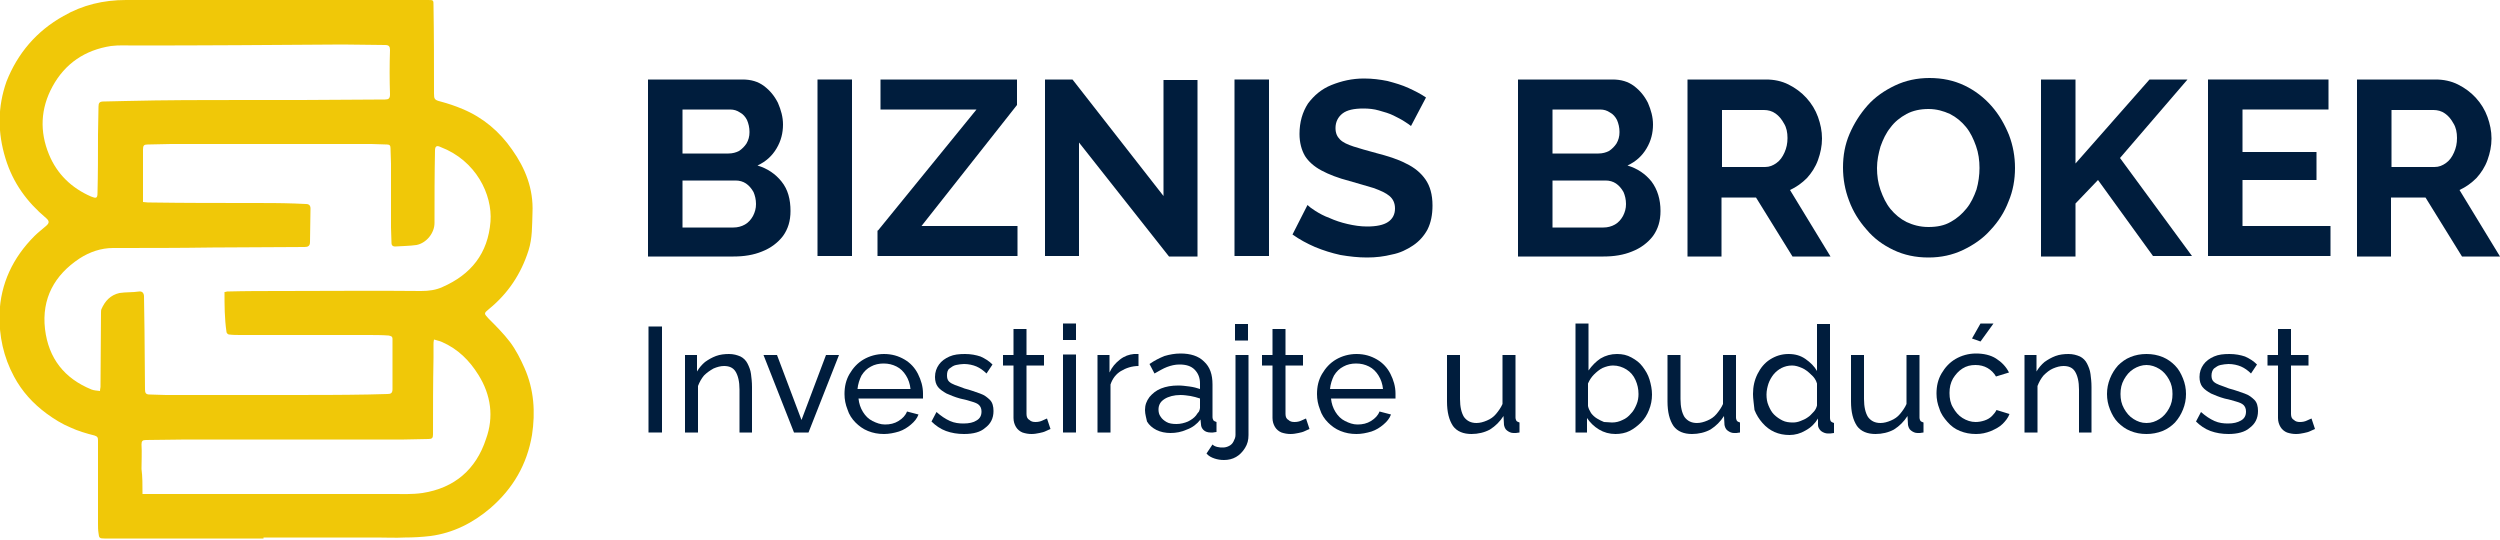 <svg xmlns="http://www.w3.org/2000/svg" xmlns:xlink="http://www.w3.org/1999/xlink" id="Layer_1" x="0px" y="0px" viewBox="0 0 500 108" style="enable-background:new 0 0 500 108;" xml:space="preserve"><style type="text/css">	.st0{fill:#F0C808;}	.st1{fill:#001D3D;}</style><g>	<path class="st0" d="M52.7,107.7c-10.6,0-21.2,0-31.8,0c-1,0-1.1-0.1-1.2-1.1c-0.1-0.6-0.1-1.3-0.1-1.9c0-5.6,0-11,0-16.6  c0-0.6-0.1-0.8-0.7-1c-1.6-0.4-3.3-0.9-4.8-1.6c-1.7-0.7-3.3-1.7-4.8-2.8c-2.7-2-4.9-4.4-6.5-7.4c-2.1-3.9-3-8.1-2.9-12.5  c0.2-6.1,2.7-11.3,7-15.6c0.7-0.7,1.5-1.3,2.3-2c0.7-0.6,0.7-1,0-1.6c-3.8-3.2-6.6-7-8.1-11.9c-1.6-5.2-1.6-10.3,0.2-15.4  C3.5,10.7,7.3,6.2,12.7,3.2C16.5,1,20.7,0,25.2,0c20.1,0,40.3,0,60.4,0c1.1,0,1.1,0,1.1,1.1c0.1,5.9,0.1,11.7,0.1,17.6  c0,1.1,0.1,1.3,1.3,1.6c1.5,0.4,3,0.9,4.4,1.5c4.1,1.7,7.4,4.5,9.9,8.1c2.7,3.8,4.3,7.9,4.1,12.6c-0.1,2.6,0,5.1-0.8,7.6  c-1.5,4.7-4.1,8.6-7.9,11.7c-1.1,0.9-1,0.9-0.1,1.9c1.5,1.5,3,3,4.3,4.7c1.2,1.6,2.1,3.4,2.9,5.2c1.9,4.3,2.2,8.8,1.5,13.4  c-1,5.9-3.8,10.7-8.3,14.6c-3.5,3-7.5,5-12,5.6c-1.7,0.2-3.4,0.3-5.1,0.3c-1.9,0.1-3.8,0-5.7,0c-7.6,0-15.1,0-22.6,0  C52.7,107.6,52.7,107.6,52.7,107.7z M44.9,58.4c0.3,0,0.4-0.1,0.5-0.1c3.7-0.1,7.4-0.1,11.2-0.1c9.2,0,18.4-0.1,27.6,0  c1.6,0,3-0.2,4.3-0.8c5.7-2.5,9.1-6.7,9.6-13.1c0.4-5.4-2.9-12.2-10-14.9C87.3,29,87,29.3,87,30.1c-0.1,4.8-0.1,9.6-0.1,14.5  c0,2-1.6,4-3.6,4.4c-1.4,0.2-2.9,0.2-4.3,0.3c-0.4,0-0.7-0.2-0.7-0.7c0-1-0.1-2.1-0.1-3.1c0-4.3,0-8.5,0-12.8c0-1-0.1-2.1-0.1-3.1  c0-0.5-0.2-0.7-0.7-0.7c-1,0-2.1-0.1-3.1-0.1c-13.4,0-26.7,0-40.1,0c-1.6,0-3.1,0.1-4.7,0.1c-0.7,0-0.9,0.2-0.9,1  c0,2.7,0,5.6,0,8.3c0,0.7,0,1.4,0,2.2c0.7,0.1,1.2,0.1,1.7,0.1c6.7,0.1,13.5,0.1,20.2,0.1c2.8,0,5.6,0,8.4,0.1  c0.7,0,1.6,0.1,2.3,0.1c0.6,0,0.9,0.3,0.9,0.9c0,2.2-0.1,4.4-0.1,6.7c0,0.8-0.4,1-1.1,1c-6.1,0-12.3,0.1-18.4,0.1  c-6.7,0.1-13.3,0.1-19.9,0.1c-2.4,0-4.7,0.8-6.7,2.1c-5,3.3-7.6,8-6.9,14.1c0.7,5.9,3.9,9.9,9.3,12.1c0.5,0.2,1,0.2,1.7,0.3  c0-0.4,0.1-0.6,0.1-0.8c0-5,0.1-9.9,0.1-14.8c0-0.3,0-0.6,0.1-0.8c0.7-1.6,1.8-2.8,3.6-3.2c1.3-0.2,2.6-0.1,3.9-0.3  c0.7-0.1,1,0.4,1,1c0,2.3,0.1,4.5,0.1,6.8c0,3.9,0.1,7.9,0.1,11.8c0,0.7,0.2,1,0.9,1c1.1,0,2.1,0.1,3.3,0.1c8.1,0,16.1,0,24.1,0  c5.5,0,11,0,16.4-0.1c1.3,0,2.5-0.1,3.8-0.1c0.7,0,1-0.2,1-1c0-3.3,0-6.7,0-10c0-0.6-0.4-0.6-0.8-0.7c-1.4-0.1-2.8-0.1-4.2-0.1  c-8.4,0-16.9,0-25.3,0c-0.8,0-1.6,0-2.4-0.1c-0.2,0-0.5-0.3-0.5-0.5C44.9,63.7,44.9,61,44.9,58.4z M28.5,98.8c3.4,0,6.6,0,9.7,0  c13.3,0,26.7,0,40.1,0c2.1,0,4.1,0.1,6.2-0.2c6.4-1,10.7-4.7,12.7-10.8c1.6-4.4,1-8.8-1.5-12.8c-1.8-2.9-4.1-5.2-7.3-6.6  c-0.4-0.2-1-0.3-1.6-0.5c-0.1,0.4-0.1,0.7-0.1,1c0,0.9,0,1.9,0,2.7c-0.1,5.1-0.1,10.2-0.1,15.3c0,0.7-0.2,0.9-0.9,0.9  c-1.6,0-3.3,0.1-4.9,0.1c-14.5,0-29,0-43.5,0c-2.7,0-5.3,0.1-8.1,0.1c-0.7,0-0.9,0.2-0.9,0.9c0.1,1.6,0,3.3,0,4.9  C28.5,95.3,28.5,96.9,28.5,98.8z M48.9,20L48.9,20c3.8,0,7.6,0,11.4,0c5.6,0,11.2-0.1,16.7-0.1c0.7,0,1-0.2,1-1  c-0.1-3-0.1-5.9,0-8.9c0-0.7-0.2-1-1-1c-2.8,0-5.6-0.1-8.5-0.1C54.7,9,40.7,9.1,26.9,9.1c-1.6,0-3.1-0.1-4.7,0.1  c-5.2,0.8-9.2,3.5-11.7,8.1c-2.4,4.4-2.6,9-0.7,13.6c1.6,3.9,4.5,6.7,8.4,8.4c1,0.4,1.3,0.4,1.3-0.7c0.1-3.9,0.1-7.7,0.1-11.6  c0-1.9,0.1-3.8,0.1-5.7c0-0.7,0.2-1,1-1c1.5,0,3-0.1,4.4-0.1C33.1,20,41,20,48.9,20z"></path>	<g>		<g>			<path class="st1" d="M158.1,42.2c0,2-0.5,3.6-1.5,5c-1,1.3-2.4,2.4-4.2,3.1c-1.7,0.7-3.6,1-5.7,1h-17.1V15.9h18.9    c1.7,0,3.1,0.4,4.3,1.3c1.2,0.9,2.1,2,2.8,3.4c0.6,1.4,1,2.8,1,4.3c0,1.7-0.4,3.3-1.3,4.8c-0.9,1.5-2.1,2.6-3.8,3.4    c2,0.6,3.6,1.7,4.8,3.2C157.6,37.9,158.1,39.9,158.1,42.2z M136.5,21.8v8.9h9.2c0.8,0,1.5-0.2,2.1-0.5c0.6-0.4,1.1-0.9,1.5-1.5    c0.4-0.7,0.6-1.4,0.6-2.3c0-0.9-0.2-1.7-0.5-2.4c-0.3-0.6-0.8-1.2-1.4-1.5c-0.6-0.4-1.2-0.6-2-0.6H136.5z M151.2,40.8    c0-0.9-0.2-1.7-0.5-2.4c-0.4-0.7-0.9-1.3-1.5-1.7c-0.6-0.4-1.3-0.6-2.1-0.6h-10.6v9.4h10.2c0.8,0,1.6-0.2,2.3-0.6    c0.7-0.4,1.2-1,1.6-1.7C151,42.4,151.2,41.7,151.2,40.8z"></path>			<path class="st1" d="M163.5,51.2V15.9h6.9v35.3H163.5z"></path>			<path class="st1" d="M175.6,46.1l19.7-24.2h-19.2v-6h27.3V21l-19.1,24.2h19.2v6h-28V46.1z"></path>			<path class="st1" d="M215.8,28.5v22.7H209V15.9h5.5l18.2,23.3V16h6.8v35.3h-5.7L215.8,28.5z"></path>			<path class="st1" d="M246.9,51.2V15.9h6.9v35.3H246.9z"></path>			<path class="st1" d="M282.2,25.2c-0.2-0.2-0.7-0.5-1.3-0.9c-0.6-0.4-1.4-0.8-2.2-1.2s-1.8-0.7-2.9-1c-1-0.3-2.1-0.4-3.1-0.4    c-1.9,0-3.3,0.3-4.2,1c-0.9,0.7-1.4,1.7-1.4,2.9c0,1,0.3,1.7,0.9,2.3s1.5,1,2.7,1.4c1.2,0.4,2.7,0.8,4.5,1.3    c2.3,0.6,4.3,1.2,6,2.1c1.7,0.8,3,1.9,3.9,3.2c0.9,1.3,1.4,3,1.4,5.2c0,1.8-0.3,3.4-1,4.8c-0.7,1.3-1.7,2.4-2.9,3.2    c-1.2,0.8-2.6,1.5-4.2,1.8c-1.6,0.4-3.2,0.6-5,0.6s-3.5-0.2-5.3-0.5c-1.8-0.4-3.4-0.9-5.1-1.6c-1.6-0.7-3.1-1.5-4.5-2.5l3-5.9    c0.3,0.3,0.8,0.7,1.6,1.2c0.8,0.5,1.7,1,2.8,1.4c1.1,0.5,2.3,0.9,3.6,1.2c1.3,0.3,2.6,0.5,3.9,0.5c1.9,0,3.3-0.3,4.2-0.9    c0.9-0.6,1.4-1.5,1.4-2.7c0-1.1-0.4-1.9-1.1-2.5c-0.7-0.6-1.8-1.1-3.2-1.6c-1.4-0.4-3-0.9-4.8-1.4c-2.3-0.6-4.1-1.3-5.6-2.1    c-1.5-0.8-2.6-1.8-3.3-2.9c-0.7-1.2-1.1-2.7-1.1-4.4c0-2.4,0.6-4.4,1.7-6.1c1.2-1.6,2.7-2.9,4.7-3.7c2-0.8,4.1-1.3,6.5-1.3    c1.7,0,3.2,0.2,4.7,0.5c1.5,0.4,2.9,0.8,4.2,1.4c1.3,0.6,2.5,1.2,3.5,1.9L282.2,25.2z"></path>			<path class="st1" d="M332.1,42.2c0,2-0.5,3.6-1.5,5c-1,1.3-2.4,2.4-4.2,3.1c-1.7,0.7-3.6,1-5.7,1h-17.1V15.9h18.9    c1.7,0,3.1,0.4,4.3,1.3c1.2,0.9,2.1,2,2.8,3.4c0.6,1.4,1,2.8,1,4.3c0,1.7-0.4,3.3-1.3,4.8c-0.9,1.5-2.1,2.6-3.8,3.4    c2,0.6,3.6,1.7,4.8,3.2C331.5,37.9,332.1,39.9,332.1,42.2z M310.5,21.8v8.9h9.2c0.8,0,1.5-0.2,2.1-0.5c0.6-0.4,1.1-0.9,1.5-1.5    c0.4-0.7,0.6-1.4,0.6-2.3c0-0.9-0.2-1.7-0.5-2.4c-0.3-0.6-0.8-1.2-1.4-1.5c-0.6-0.4-1.2-0.6-2-0.6H310.5z M325.2,40.8    c0-0.9-0.2-1.7-0.5-2.4c-0.4-0.7-0.9-1.3-1.5-1.7c-0.6-0.4-1.3-0.6-2.1-0.6h-10.6v9.4h10.2c0.8,0,1.6-0.2,2.3-0.6    c0.7-0.4,1.2-1,1.6-1.7C325,42.4,325.2,41.7,325.2,40.8z"></path>			<path class="st1" d="M337.5,51.2V15.9h15.7c1.6,0,3.1,0.3,4.5,1c1.4,0.7,2.6,1.6,3.6,2.7c1,1.1,1.8,2.4,2.3,3.8    c0.5,1.4,0.8,2.8,0.8,4.3c0,1.5-0.3,2.9-0.8,4.3c-0.5,1.4-1.3,2.6-2.2,3.6c-1,1-2.1,1.8-3.4,2.4l8.1,13.3h-7.6l-7.3-11.8h-6.9    v11.8H337.5z M344.4,33.4h8.6c0.9,0,1.6-0.3,2.3-0.8c0.7-0.5,1.2-1.2,1.6-2.1c0.4-0.9,0.6-1.8,0.6-2.9c0-1.1-0.2-2.1-0.7-2.9    c-0.5-0.9-1-1.5-1.7-2c-0.7-0.5-1.5-0.7-2.3-0.7h-8.4V33.4z"></path>			<path class="st1" d="M385.7,51.5c-2.6,0-4.9-0.5-7-1.5c-2.1-1-3.9-2.3-5.4-4.1c-1.5-1.7-2.7-3.6-3.5-5.8    c-0.8-2.1-1.2-4.3-1.2-6.6c0-2.4,0.4-4.6,1.3-6.7c0.9-2.1,2.1-4,3.6-5.7c1.5-1.7,3.4-3,5.5-4c2.1-1,4.4-1.5,6.9-1.5    c2.6,0,4.9,0.5,7,1.5c2.1,1,3.9,2.4,5.4,4.1c1.5,1.7,2.6,3.6,3.5,5.8c0.8,2.1,1.2,4.3,1.2,6.6c0,2.3-0.4,4.6-1.3,6.7    c-0.8,2.1-2,4-3.6,5.7c-1.5,1.7-3.4,3-5.5,4C390.5,51,388.2,51.5,385.7,51.5z M375.4,33.6c0,1.5,0.2,3,0.7,4.4    c0.5,1.4,1.1,2.7,2,3.8c0.9,1.1,2,2,3.2,2.6c1.3,0.6,2.7,1,4.4,1c1.7,0,3.2-0.3,4.4-1c1.3-0.7,2.3-1.6,3.2-2.7    c0.9-1.1,1.5-2.4,2-3.8c0.4-1.4,0.6-2.9,0.6-4.3c0-1.5-0.2-3-0.7-4.4c-0.5-1.4-1.1-2.7-2-3.8c-0.9-1.1-2-2-3.2-2.6    c-1.3-0.6-2.7-1-4.3-1c-1.6,0-3.1,0.3-4.4,1c-1.3,0.7-2.4,1.6-3.2,2.7c-0.9,1.1-1.5,2.4-2,3.8C375.7,30.7,375.4,32.1,375.4,33.6z    "></path>			<path class="st1" d="M408.2,51.2V15.9h6.9v16.8l14.8-16.8h7.6L424,31.6l14.4,19.6h-7.8L419.6,36l-4.5,4.7v10.6H408.2z"></path>			<path class="st1" d="M466.1,45.2v6h-24.5V15.9h24.1v6h-17.2v8.5h14.8V36h-14.8v9.2H466.1z"></path>			<path class="st1" d="M471.4,51.2V15.9h15.7c1.6,0,3.1,0.3,4.5,1c1.4,0.7,2.6,1.6,3.6,2.7c1,1.1,1.8,2.4,2.3,3.8    c0.5,1.4,0.8,2.8,0.8,4.3c0,1.5-0.3,2.9-0.8,4.3c-0.5,1.4-1.3,2.6-2.2,3.6c-1,1-2.1,1.8-3.4,2.4l8.1,13.3h-7.6l-7.3-11.8h-6.9    v11.8H471.4z M478.3,33.4h8.6c0.9,0,1.6-0.3,2.3-0.8c0.7-0.5,1.2-1.2,1.6-2.1c0.4-0.9,0.6-1.8,0.6-2.9c0-1.1-0.2-2.1-0.7-2.9    c-0.5-0.9-1-1.5-1.7-2c-0.7-0.5-1.5-0.7-2.3-0.7h-8.4V33.4z"></path>		</g>		<g>			<path class="st1" d="M129.7,86.5V65.3h2.7v21.2H129.7z"></path>			<path class="st1" d="M150.5,86.5h-2.6v-8.6c0-1.6-0.3-2.8-0.8-3.6s-1.3-1.1-2.3-1.1c-0.7,0-1.4,0.2-2.1,0.5    c-0.7,0.4-1.3,0.8-1.9,1.4c-0.5,0.6-0.9,1.3-1.2,2.1v9.3H137V71h2.4v3.3c0.4-0.7,1-1.4,1.6-1.9c0.7-0.5,1.4-0.9,2.2-1.2    c0.8-0.3,1.7-0.4,2.6-0.4c0.9,0,1.6,0.2,2.3,0.5c0.6,0.3,1.1,0.8,1.4,1.4c0.3,0.6,0.6,1.3,0.7,2.1c0.1,0.8,0.2,1.6,0.2,2.6V86.5z    "></path>			<path class="st1" d="M158.8,86.5L152.7,71h2.7l4.9,13l4.9-13h2.6l-6.1,15.5H158.8z"></path>			<path class="st1" d="M176.8,86.8c-1.2,0-2.2-0.2-3.2-0.6c-1-0.4-1.8-1-2.5-1.7s-1.3-1.6-1.6-2.6c-0.4-1-0.6-2-0.6-3.1    c0-1.5,0.3-2.8,1-4c0.7-1.2,1.6-2.2,2.8-2.9c1.2-0.7,2.6-1.1,4.1-1.1c1.6,0,2.9,0.4,4.1,1.1c1.2,0.7,2.1,1.7,2.7,2.9    c0.6,1.2,1,2.5,1,3.9c0,0.2,0,0.4,0,0.6c0,0.2,0,0.3,0,0.4h-12.9c0.1,1,0.4,1.9,0.9,2.7c0.5,0.8,1.1,1.4,1.9,1.8    c0.8,0.4,1.6,0.7,2.5,0.7c1,0,1.9-0.2,2.7-0.7c0.8-0.5,1.4-1.1,1.7-1.9l2.3,0.6c-0.3,0.8-0.8,1.4-1.5,2c-0.7,0.6-1.5,1.1-2.4,1.4    C178.8,86.6,177.8,86.8,176.8,86.8z M171.5,77.8h10.6c-0.1-1-0.4-1.9-0.9-2.7c-0.5-0.8-1.1-1.4-1.9-1.8c-0.8-0.4-1.6-0.6-2.6-0.6    c-0.9,0-1.8,0.2-2.5,0.6c-0.8,0.4-1.4,1-1.9,1.8C171.9,75.9,171.6,76.8,171.5,77.8z"></path>			<path class="st1" d="M192.8,86.8c-1.3,0-2.5-0.2-3.6-0.6c-1.1-0.4-2.1-1.1-2.9-1.9l1-1.9c0.9,0.8,1.8,1.4,2.7,1.8    c0.9,0.4,1.8,0.5,2.7,0.5c1.1,0,2-0.2,2.6-0.6c0.7-0.4,1-1,1-1.8c0-0.6-0.2-1-0.5-1.3c-0.3-0.3-0.8-0.5-1.5-0.7    c-0.6-0.2-1.4-0.4-2.3-0.6c-1.1-0.3-2-0.7-2.7-1c-0.7-0.4-1.3-0.8-1.7-1.3s-0.6-1.2-0.6-2c0-1,0.3-1.8,0.8-2.5    c0.5-0.7,1.2-1.2,2.1-1.6c0.9-0.4,1.9-0.5,3.1-0.5c1.2,0,2.2,0.2,3.1,0.5c0.9,0.4,1.7,0.9,2.4,1.6l-1.2,1.8    c-0.6-0.6-1.3-1.1-2-1.4c-0.7-0.3-1.6-0.5-2.5-0.5c-0.5,0-1.1,0.1-1.6,0.2c-0.5,0.1-0.9,0.4-1.3,0.7s-0.5,0.8-0.5,1.4    c0,0.5,0.1,0.9,0.4,1.2c0.3,0.3,0.7,0.5,1.2,0.7c0.5,0.2,1.2,0.4,1.9,0.7c1.2,0.3,2.2,0.7,3.1,1c0.9,0.3,1.5,0.8,2,1.3    c0.5,0.5,0.7,1.3,0.7,2.2c0,1.5-0.6,2.6-1.7,3.4C196.1,86.4,194.7,86.8,192.8,86.8z"></path>			<path class="st1" d="M210.1,85.8c-0.2,0.1-0.5,0.2-0.9,0.4c-0.4,0.2-0.8,0.3-1.3,0.4c-0.5,0.1-1,0.2-1.6,0.2    c-0.6,0-1.2-0.1-1.8-0.3c-0.5-0.2-1-0.6-1.3-1.1c-0.3-0.5-0.5-1.1-0.5-1.8V73.1h-2.1V71h2.1v-5.2h2.6V71h3.5v2.1h-3.5v9.7    c0,0.6,0.2,1,0.6,1.2c0.3,0.3,0.7,0.4,1.2,0.4c0.5,0,1-0.1,1.4-0.3c0.4-0.2,0.7-0.3,0.9-0.4L210.1,85.8z"></path>			<path class="st1" d="M212.6,68v-3.3h2.6V68H212.6z M212.6,86.5V70.9h2.6v15.6H212.6z"></path>			<path class="st1" d="M227.7,73.2c-1.3,0-2.5,0.4-3.5,1c-1,0.6-1.7,1.5-2.1,2.7v9.6h-2.6V71h2.4v3.5c0.5-1.1,1.2-1.9,2.1-2.6    c0.9-0.7,1.8-1,2.8-1.1c0.2,0,0.4,0,0.5,0s0.3,0,0.4,0V73.2z"></path>			<path class="st1" d="M229,82c0-1,0.3-1.8,0.9-2.6c0.6-0.7,1.3-1.3,2.3-1.7c1-0.4,2.1-0.6,3.5-0.6c0.7,0,1.4,0.1,2.2,0.2    c0.8,0.1,1.5,0.3,2.1,0.5v-1.1c0-1.2-0.4-2.1-1.1-2.8s-1.7-1-3-1c-0.9,0-1.7,0.2-2.5,0.5c-0.8,0.3-1.6,0.8-2.5,1.3l-1-1.9    c1-0.7,2-1.2,3-1.6c1-0.3,2.1-0.5,3.2-0.5c2,0,3.6,0.5,4.7,1.6c1.2,1.1,1.7,2.6,1.7,4.6v6.5c0,0.3,0.1,0.5,0.2,0.7    c0.1,0.1,0.3,0.2,0.6,0.3v2c-0.3,0-0.5,0.1-0.7,0.1c-0.2,0-0.3,0-0.5,0c-0.6,0-1.1-0.2-1.4-0.5c-0.3-0.3-0.5-0.7-0.5-1.1l-0.1-1    c-0.7,0.9-1.6,1.6-2.7,2c-1.1,0.5-2.2,0.7-3.3,0.7c-1,0-2-0.2-2.8-0.6c-0.8-0.4-1.5-1-1.9-1.7C229.3,83.7,229,82.9,229,82z     M239.2,83.1c0.2-0.3,0.4-0.6,0.6-0.8c0.1-0.3,0.2-0.5,0.2-0.7v-1.9c-0.6-0.2-1.3-0.4-1.9-0.5c-0.7-0.1-1.3-0.2-2-0.2    c-1.3,0-2.4,0.3-3.2,0.8s-1.2,1.2-1.2,2.1c0,0.5,0.1,1,0.4,1.4c0.3,0.5,0.7,0.8,1.2,1.1c0.5,0.3,1.2,0.4,2,0.4    c0.8,0,1.6-0.2,2.3-0.5C238.2,84,238.8,83.6,239.2,83.1z"></path>			<path class="st1" d="M244.8,92c-0.7,0-1.3-0.1-1.9-0.3c-0.6-0.2-1.2-0.5-1.6-1l1.2-1.8c0.3,0.3,0.6,0.4,1,0.5    c0.4,0.1,0.7,0.1,1.1,0.1c0.4,0,0.8-0.1,1.2-0.3c0.4-0.2,0.7-0.5,0.9-0.9c0.2-0.4,0.4-0.8,0.4-1.3V71h2.6v16c0,1-0.2,1.8-0.7,2.6    c-0.5,0.8-1.1,1.4-1.8,1.8C246.5,91.8,245.7,92,244.8,92z M247,68.1v-3.3h2.6v3.3H247z"></path>			<path class="st1" d="M261.9,85.8c-0.2,0.1-0.5,0.2-0.9,0.4c-0.4,0.2-0.8,0.3-1.3,0.4s-1,0.2-1.6,0.2c-0.6,0-1.2-0.1-1.8-0.3    c-0.5-0.2-1-0.6-1.3-1.1c-0.3-0.5-0.5-1.1-0.5-1.8V73.1h-2.1V71h2.1v-5.2h2.6V71h3.5v2.1h-3.5v9.7c0,0.6,0.2,1,0.6,1.2    c0.3,0.3,0.7,0.4,1.2,0.4c0.5,0,1-0.1,1.4-0.3c0.4-0.2,0.7-0.3,0.9-0.4L261.9,85.8z"></path>			<path class="st1" d="M271.3,86.8c-1.2,0-2.2-0.2-3.2-0.6c-1-0.4-1.8-1-2.5-1.7s-1.3-1.6-1.6-2.6c-0.4-1-0.6-2-0.6-3.1    c0-1.5,0.3-2.8,1-4c0.7-1.2,1.6-2.2,2.8-2.9c1.2-0.7,2.6-1.1,4.1-1.1c1.6,0,2.9,0.4,4.1,1.1c1.2,0.7,2.1,1.7,2.7,2.9    c0.6,1.2,1,2.5,1,3.9c0,0.2,0,0.4,0,0.6c0,0.2,0,0.3,0,0.4h-12.9c0.1,1,0.4,1.9,0.9,2.7c0.5,0.8,1.1,1.4,1.9,1.8    c0.8,0.4,1.6,0.7,2.5,0.7c1,0,1.9-0.2,2.7-0.7c0.8-0.5,1.4-1.1,1.7-1.9l2.3,0.6c-0.3,0.8-0.8,1.4-1.5,2c-0.7,0.6-1.5,1.1-2.4,1.4    C273.3,86.6,272.3,86.8,271.3,86.8z M266,77.8h10.6c-0.1-1-0.4-1.9-0.9-2.7c-0.5-0.8-1.1-1.4-1.9-1.8c-0.8-0.4-1.6-0.6-2.6-0.6    c-0.9,0-1.8,0.2-2.5,0.6c-0.8,0.4-1.4,1-1.9,1.8C266.4,75.9,266.1,76.8,266,77.8z"></path>			<path class="st1" d="M289.4,80.3V71h2.6v8.8c0,1.6,0.3,2.8,0.8,3.6c0.6,0.8,1.4,1.2,2.5,1.2c0.7,0,1.4-0.2,2.1-0.5    c0.7-0.3,1.3-0.7,1.8-1.3c0.5-0.6,1-1.3,1.3-2V71h2.6v12.5c0,0.3,0.1,0.5,0.2,0.7c0.1,0.1,0.3,0.2,0.6,0.3v2    c-0.3,0-0.5,0.1-0.7,0.1c-0.2,0-0.3,0-0.5,0c-0.5,0-0.9-0.2-1.3-0.5c-0.4-0.3-0.5-0.7-0.6-1.1l-0.1-1.8c-0.7,1.1-1.6,2-2.7,2.7    c-1.1,0.6-2.4,0.9-3.7,0.9c-1.6,0-2.9-0.5-3.7-1.6C289.8,84,289.4,82.4,289.4,80.3z"></path>			<path class="st1" d="M323.1,86.8c-1.2,0-2.3-0.3-3.3-0.9c-1-0.6-1.8-1.4-2.4-2.3v2.9h-2.3V64.7h2.6v9.4c0.7-1,1.5-1.8,2.4-2.4    c1-0.6,2.1-0.9,3.3-0.9c1.1,0,2,0.2,2.9,0.7s1.6,1,2.2,1.8c0.6,0.8,1.1,1.6,1.4,2.6c0.3,1,0.5,2,0.5,3c0,1.1-0.2,2.1-0.6,3.1    c-0.4,1-0.9,1.8-1.6,2.5c-0.7,0.7-1.5,1.3-2.3,1.7C325.1,86.6,324.1,86.8,323.1,86.8z M322.4,84.5c0.8,0,1.5-0.2,2.1-0.5    c0.7-0.3,1.2-0.7,1.7-1.3c0.5-0.5,0.8-1.1,1.1-1.8c0.3-0.7,0.4-1.4,0.4-2.1c0-1-0.2-1.9-0.6-2.8c-0.4-0.9-1-1.6-1.8-2.1    c-0.8-0.5-1.7-0.8-2.7-0.8c-0.7,0-1.4,0.2-2.1,0.5c-0.6,0.3-1.2,0.8-1.7,1.3c-0.5,0.5-0.9,1.1-1.2,1.8v4.5    c0.1,0.5,0.3,0.9,0.6,1.4c0.3,0.4,0.7,0.8,1.2,1.1c0.5,0.3,0.9,0.5,1.4,0.7C321.4,84.4,321.9,84.5,322.4,84.5z"></path>			<path class="st1" d="M333.5,80.3V71h2.6v8.8c0,1.6,0.3,2.8,0.8,3.6c0.6,0.8,1.4,1.2,2.5,1.2c0.7,0,1.4-0.2,2.1-0.5    c0.7-0.3,1.3-0.7,1.8-1.3c0.5-0.6,1-1.3,1.3-2V71h2.6v12.5c0,0.3,0.1,0.5,0.2,0.7c0.1,0.1,0.3,0.2,0.6,0.3v2    c-0.3,0-0.5,0.1-0.7,0.1c-0.2,0-0.3,0-0.5,0c-0.5,0-0.9-0.2-1.3-0.5c-0.4-0.3-0.5-0.7-0.6-1.1l-0.1-1.8c-0.7,1.1-1.6,2-2.7,2.7    c-1.1,0.6-2.4,0.9-3.7,0.9c-1.6,0-2.9-0.5-3.7-1.6C333.9,84,333.5,82.4,333.5,80.3z"></path>			<path class="st1" d="M350.6,78.8c0-1.5,0.3-2.8,0.9-4c0.6-1.2,1.4-2.2,2.5-2.9c1.1-0.7,2.3-1.1,3.7-1.1c1.3,0,2.4,0.3,3.4,1    c1,0.7,1.8,1.5,2.3,2.4v-9.4h2.6v18.8c0,0.3,0.1,0.6,0.2,0.7c0.1,0.1,0.3,0.2,0.6,0.3v2c-0.5,0.1-0.9,0.1-1.2,0.1    c-0.5,0-1-0.2-1.4-0.5c-0.4-0.4-0.6-0.8-0.6-1.2v-1.3c-0.6,1-1.4,1.8-2.5,2.4c-1,0.6-2.1,0.9-3.2,0.9c-1.1,0-2.1-0.2-3-0.6    c-0.9-0.4-1.7-1-2.4-1.8c-0.7-0.8-1.2-1.6-1.6-2.6C350.8,80.9,350.6,79.8,350.6,78.8z M363.4,81.1v-4.4c-0.2-0.7-0.6-1.3-1.2-1.8    c-0.5-0.5-1.1-1-1.8-1.3c-0.7-0.3-1.3-0.5-2-0.5c-0.8,0-1.5,0.2-2.1,0.5c-0.6,0.3-1.2,0.8-1.6,1.3c-0.4,0.5-0.8,1.2-1,1.8    s-0.4,1.4-0.4,2.2c0,0.8,0.1,1.5,0.4,2.2c0.3,0.7,0.6,1.3,1.1,1.8c0.5,0.5,1.1,0.9,1.7,1.2c0.6,0.3,1.3,0.4,2.1,0.4    c0.5,0,1-0.1,1.5-0.3c0.5-0.2,1-0.4,1.4-0.7c0.5-0.3,0.8-0.7,1.2-1.1C363.1,82,363.3,81.5,363.4,81.1z"></path>			<path class="st1" d="M370.2,80.3V71h2.6v8.8c0,1.6,0.3,2.8,0.8,3.6c0.6,0.8,1.4,1.2,2.5,1.2c0.7,0,1.4-0.2,2.1-0.5    c0.7-0.3,1.3-0.7,1.8-1.3c0.5-0.6,1-1.3,1.3-2V71h2.6v12.5c0,0.3,0.1,0.5,0.2,0.7c0.1,0.1,0.3,0.2,0.6,0.3v2    c-0.3,0-0.5,0.1-0.7,0.1c-0.2,0-0.3,0-0.5,0c-0.5,0-0.9-0.2-1.3-0.5c-0.4-0.3-0.5-0.7-0.6-1.1l-0.1-1.8c-0.7,1.1-1.6,2-2.7,2.7    c-1.1,0.6-2.4,0.9-3.7,0.9c-1.6,0-2.9-0.5-3.7-1.6C370.6,84,370.2,82.4,370.2,80.3z"></path>			<path class="st1" d="M395.2,86.8c-1.2,0-2.2-0.2-3.2-0.6c-1-0.4-1.8-1-2.5-1.8c-0.7-0.8-1.3-1.6-1.6-2.6c-0.4-1-0.6-2-0.6-3.1    c0-1.5,0.3-2.8,1-4c0.7-1.2,1.6-2.2,2.8-2.9c1.2-0.7,2.6-1.1,4.1-1.1c1.5,0,2.9,0.3,4,1c1.1,0.7,2,1.6,2.6,2.8l-2.6,0.8    c-0.4-0.7-1-1.3-1.7-1.7c-0.7-0.4-1.5-0.6-2.4-0.6c-1,0-1.8,0.2-2.6,0.7c-0.8,0.5-1.4,1.2-1.9,2c-0.5,0.9-0.7,1.8-0.7,2.9    c0,1.1,0.2,2.1,0.7,2.9c0.5,0.9,1.1,1.6,1.9,2.1c0.8,0.5,1.7,0.8,2.6,0.8c0.6,0,1.2-0.1,1.8-0.3c0.6-0.2,1.1-0.5,1.5-0.9    c0.4-0.4,0.7-0.8,0.9-1.2l2.6,0.8c-0.3,0.8-0.8,1.4-1.4,2c-0.6,0.6-1.4,1-2.3,1.4C397.2,86.6,396.3,86.8,395.2,86.8z M396.1,68.3    l-1.7-0.6l1.7-3h2.6L396.1,68.3z"></path>			<path class="st1" d="M418.4,86.5h-2.6v-8.6c0-1.6-0.3-2.8-0.8-3.6c-0.5-0.8-1.3-1.1-2.3-1.1c-0.7,0-1.4,0.2-2.1,0.5    s-1.3,0.8-1.9,1.4c-0.5,0.6-0.9,1.3-1.2,2.1v9.3h-2.6V71h2.4v3.3c0.4-0.7,1-1.4,1.6-1.9c0.7-0.5,1.4-0.9,2.2-1.2    c0.8-0.3,1.7-0.4,2.6-0.4c0.9,0,1.6,0.2,2.3,0.5c0.6,0.3,1.1,0.8,1.4,1.4c0.3,0.6,0.6,1.3,0.7,2.1c0.1,0.8,0.2,1.6,0.2,2.6V86.5z    "></path>			<path class="st1" d="M429.3,86.8c-1.2,0-2.2-0.2-3.2-0.6c-1-0.4-1.8-1-2.5-1.7c-0.7-0.7-1.2-1.6-1.6-2.6c-0.4-1-0.6-2-0.6-3.1    c0-1.1,0.2-2.1,0.6-3.1c0.4-1,0.9-1.8,1.6-2.6c0.7-0.7,1.5-1.3,2.5-1.7c1-0.4,2-0.6,3.2-0.6c1.2,0,2.2,0.2,3.2,0.6    c1,0.4,1.8,1,2.5,1.7c0.7,0.7,1.2,1.6,1.6,2.6c0.4,1,0.6,2,0.6,3.1c0,1.1-0.2,2.1-0.6,3.1c-0.4,1-0.9,1.8-1.6,2.6    c-0.7,0.7-1.5,1.3-2.5,1.7C431.5,86.6,430.4,86.8,429.3,86.8z M424.1,78.8c0,1.1,0.2,2,0.7,2.9c0.5,0.9,1.1,1.6,1.9,2.1    c0.8,0.5,1.6,0.8,2.6,0.8s1.8-0.3,2.6-0.8c0.8-0.5,1.4-1.2,1.9-2.1c0.5-0.9,0.7-1.8,0.7-2.9c0-1.1-0.2-2-0.7-2.9    c-0.5-0.9-1.1-1.6-1.9-2.1c-0.8-0.5-1.7-0.8-2.6-0.8s-1.8,0.3-2.6,0.8c-0.8,0.5-1.4,1.2-1.9,2.1    C424.3,76.8,424.1,77.7,424.1,78.8z"></path>			<path class="st1" d="M445.7,86.8c-1.3,0-2.5-0.2-3.6-0.6c-1.1-0.4-2.1-1.1-2.9-1.9l1-1.9c0.9,0.8,1.8,1.4,2.7,1.8    c0.9,0.4,1.8,0.5,2.7,0.5c1.1,0,1.9-0.2,2.6-0.6c0.7-0.4,1-1,1-1.8c0-0.6-0.2-1-0.5-1.3c-0.3-0.3-0.8-0.5-1.5-0.7    c-0.6-0.2-1.4-0.4-2.3-0.6c-1.1-0.3-2-0.7-2.7-1c-0.7-0.4-1.3-0.8-1.7-1.3c-0.4-0.5-0.6-1.2-0.6-2c0-1,0.3-1.8,0.8-2.5    c0.5-0.7,1.2-1.2,2.1-1.6c0.9-0.4,1.9-0.5,3.1-0.5c1.2,0,2.2,0.2,3.1,0.5c0.9,0.4,1.7,0.9,2.4,1.6l-1.2,1.8    c-0.6-0.6-1.3-1.1-2-1.4c-0.7-0.3-1.6-0.5-2.5-0.5c-0.5,0-1.1,0.1-1.6,0.2c-0.5,0.1-0.9,0.4-1.3,0.7c-0.3,0.3-0.5,0.8-0.5,1.4    c0,0.5,0.1,0.9,0.4,1.2c0.3,0.3,0.7,0.5,1.2,0.7c0.5,0.2,1.2,0.4,1.9,0.7c1.2,0.3,2.2,0.7,3.1,1c0.9,0.3,1.5,0.8,2,1.3    c0.5,0.5,0.7,1.3,0.7,2.2c0,1.5-0.6,2.6-1.7,3.4C449,86.4,447.5,86.8,445.7,86.8z"></path>			<path class="st1" d="M463,85.8c-0.2,0.1-0.5,0.2-0.9,0.4c-0.4,0.2-0.8,0.3-1.3,0.4c-0.5,0.1-1,0.2-1.6,0.2    c-0.6,0-1.2-0.1-1.8-0.3c-0.5-0.2-1-0.6-1.3-1.1c-0.3-0.5-0.5-1.1-0.5-1.8V73.1h-2.1V71h2.1v-5.2h2.6V71h3.5v2.1h-3.5v9.7    c0,0.6,0.2,1,0.6,1.2c0.3,0.3,0.7,0.4,1.2,0.4c0.5,0,1-0.1,1.4-0.3c0.4-0.2,0.7-0.3,0.9-0.4L463,85.8z"></path>		</g>	</g></g></svg>